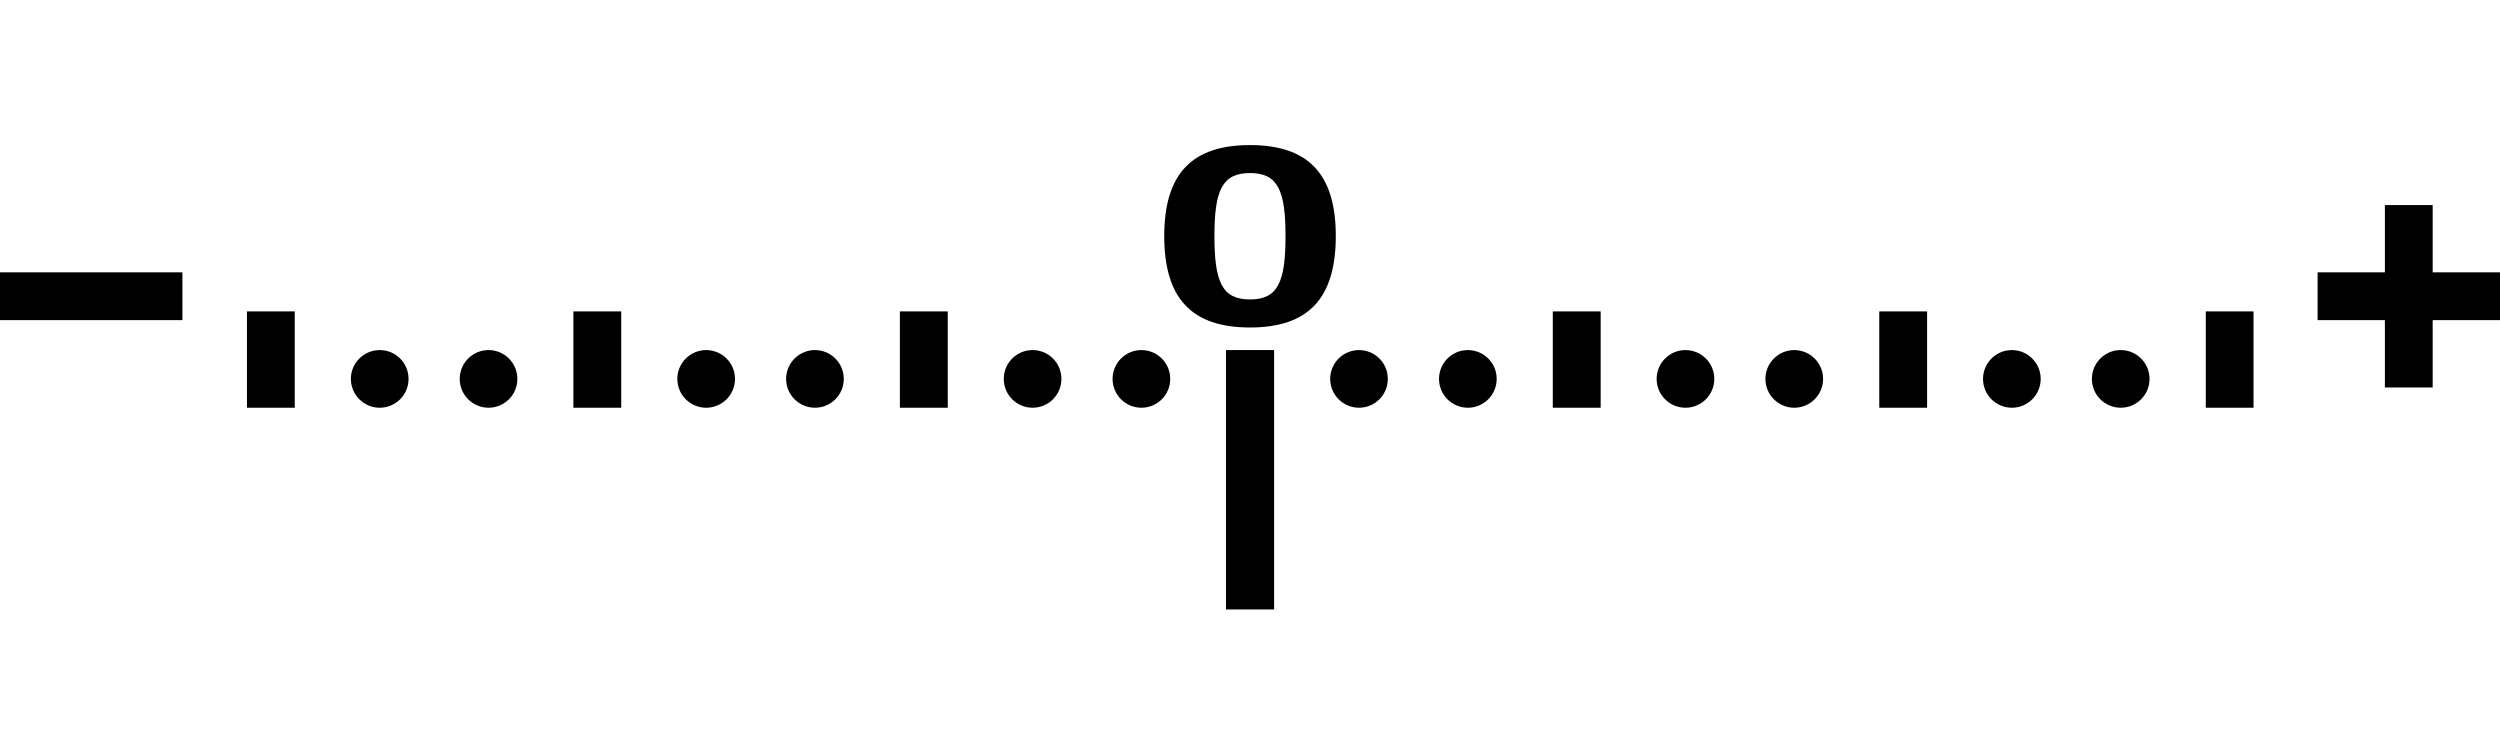 <?xml version="1.0" encoding="iso-8859-1"?>
<!-- Generator: Adobe Illustrator 16.0.0, SVG Export Plug-In . SVG Version: 6.00 Build 0)  -->
<!DOCTYPE svg PUBLIC "-//W3C//DTD SVG 1.1//EN" "http://www.w3.org/Graphics/SVG/1.1/DTD/svg11.dtd">
<svg version="1.1" xmlns="http://www.w3.org/2000/svg" xmlns:xlink="http://www.w3.org/1999/xlink" x="0px" y="0px"
	 width="195.447px" height="58.989px" viewBox="0 0 195.447 58.989" style="enable-background:new 0 0 195.447 58.989;"
	 xml:space="preserve">
<g id="Panel">
	<g>
		<polygon style="fill-rule:evenodd;clip-rule:evenodd;fill:none;" points="12.473,47.647 0.47,41.256 12.473,34.871 		"/>
		<polygon style="fill-rule:evenodd;clip-rule:evenodd;fill:none;" points="182.979,34.871 194.982,41.259 182.979,47.647 		"/>
		<path style="fill-rule:evenodd;clip-rule:evenodd;fill:none;" d="M121.395,47.647c0-4.259,0-8.515,0-12.776
			c1.25,0,2.494,0,3.743,0c0,4.262,0,8.518,0,12.776C123.889,47.647,122.645,47.647,121.395,47.647z"/>
		<path style="fill-rule:evenodd;clip-rule:evenodd;" d="M121.395,31.876c0-2.509,0-5.018,0-7.529c1.25,0,2.494,0,3.743,0
			c0,2.512,0,5.021,0,7.529C123.889,31.876,122.645,31.876,121.395,31.876z"/>
		<path style="fill-rule:evenodd;clip-rule:evenodd;" d="M146.919,31.876c0-2.509,0-5.018,0-7.529c1.247,0,2.497,0,3.739,0
			c0,2.512,0,5.021,0,7.529C149.416,31.876,148.166,31.876,146.919,31.876z"/>
		<path style="fill-rule:evenodd;clip-rule:evenodd;" d="M172.446,31.876c0-2.509,0-5.018,0-7.529c1.242,0,2.491,0,3.733,0
			c0,2.512,0,5.021,0,7.529C174.938,31.876,173.688,31.876,172.446,31.876z"/>
		<path style="fill-rule:evenodd;clip-rule:evenodd;" d="M19.307,31.876c0-2.509,0-5.018,0-7.529c1.244,0,2.488,0,3.737,0
			c0,2.512,0,5.021,0,7.529C21.795,31.876,20.551,31.876,19.307,31.876z"/>
		<path style="fill-rule:evenodd;clip-rule:evenodd;" d="M44.828,31.876c0-2.509,0-5.018,0-7.529c1.244,0,2.492,0,3.739,0
			c0,2.512,0,5.021,0,7.529C47.32,31.876,46.072,31.876,44.828,31.876z"/>
		<path style="fill-rule:evenodd;clip-rule:evenodd;" d="M70.351,31.876c0-2.509,0-5.018,0-7.529c1.247,0,2.491,0,3.742,0
			c0,2.512,0,5.021,0,7.529C72.842,31.876,71.598,31.876,70.351,31.876z"/>
		<path style="fill-rule:evenodd;clip-rule:evenodd;" d="M95.845,47.647c0-6.758,0-13.521,0-20.279c1.255,0,2.509,0,3.764,0
			c0,6.758,0,13.521,0,20.279C98.354,47.647,97.1,47.647,95.845,47.647z"/>
		<path d="M104.431,18.454c0,4.891-2.16,7.149-6.706,7.149c-4.553,0-6.706-2.259-6.706-7.149c0-4.86,2.153-7.112,6.706-7.112
			C102.271,11.342,104.431,13.594,104.431,18.454z M100.5,18.454c0-3.558-0.595-4.925-2.775-4.925c-2.184,0-2.782,1.367-2.782,4.925
			c0,3.592,0.599,4.956,2.782,4.956C99.905,23.41,100.5,22.046,100.5,18.454z"/>
		<path style="fill-rule:evenodd;clip-rule:evenodd;fill:none;" d="M104.38,47.647c0-4.259,0-8.515,0-12.776
			c1.251,0,2.498,0,3.746,0c0,4.262,0,8.518,0,12.776C106.878,47.647,105.631,47.647,104.38,47.647z"/>
		<path style="fill-rule:evenodd;clip-rule:evenodd;fill:none;" d="M112.887,47.647c0-4.259,0-8.515,0-12.776
			c1.255,0,2.495,0,3.746,0c0,4.262,0,8.518,0,12.776C115.382,47.647,114.142,47.647,112.887,47.647z"/>
		<path style="fill-rule:evenodd;clip-rule:evenodd;fill:none;" d="M78.854,47.647c0-4.259,0-8.515,0-12.776
			c1.251,0,2.491,0,3.746,0c0,4.262,0,8.518,0,12.776C81.346,47.647,80.105,47.647,78.854,47.647z"/>
		<path style="fill-rule:evenodd;clip-rule:evenodd;fill:none;" d="M87.361,47.647c0-4.259,0-8.515,0-12.776
			c1.248,0,2.495,0,3.746,0c0,4.262,0,8.518,0,12.776C89.856,47.647,88.609,47.647,87.361,47.647z"/>
		<path style="fill-rule:evenodd;clip-rule:evenodd;fill:none;" d="M70.347,47.647c0-4.259,0-8.515,0-12.776
			c1.251,0,2.492,0,3.746,0c0,4.262,0,8.518,0,12.776C72.839,47.647,71.598,47.647,70.347,47.647z"/>
		<path style="fill-rule:evenodd;clip-rule:evenodd;fill:none;" d="M61.84,47.647c0-4.259,0-8.515,0-12.776c1.251,0,2.495,0,3.742,0
			c0,4.262,0,8.518,0,12.776C64.335,47.647,63.091,47.647,61.84,47.647z"/>
		<path style="fill-rule:evenodd;clip-rule:evenodd;fill:none;" d="M53.336,47.647c0-4.259,0-8.515,0-12.776
			c1.247,0,2.491,0,3.742,0c0,4.262,0,8.518,0,12.776C55.827,47.647,54.583,47.647,53.336,47.647z"/>
		<path style="fill-rule:evenodd;clip-rule:evenodd;fill:none;" d="M44.828,47.647c0-4.259,0-8.515,0-12.776
			c1.251,0,2.492,0,3.739,0c0,4.262,0,8.518,0,12.776C47.32,47.647,46.079,47.647,44.828,47.647z"/>
		<path style="fill-rule:evenodd;clip-rule:evenodd;fill:none;" d="M36.321,47.647c0-4.259,0-8.515,0-12.776
			c1.247,0,2.495,0,3.742,0c0,4.262,0,8.518,0,12.776C38.816,47.647,37.568,47.647,36.321,47.647z"/>
		<path style="fill-rule:evenodd;clip-rule:evenodd;fill:none;" d="M27.817,47.647c0-4.259,0-8.515,0-12.776
			c1.247,0,2.488,0,3.739,0c0,4.262,0,8.518,0,12.776C30.306,47.647,29.064,47.647,27.817,47.647z"/>
		<path style="fill-rule:evenodd;clip-rule:evenodd;fill:none;" d="M19.307,47.647c0-4.259,0-8.515,0-12.776
			c1.251,0,2.495,0,3.742,0c0,4.262,0,8.518,0,12.776C21.802,47.647,20.558,47.647,19.307,47.647z"/>
		<path style="fill-rule:evenodd;clip-rule:evenodd;fill:none;" d="M163.93,47.647c0-4.259,0-8.515,0-12.776
			c1.253,0,2.492,0,3.745,0c0,4.262,0,8.518,0,12.776C166.422,47.647,165.183,47.647,163.93,47.647z"/>
		<path style="fill-rule:evenodd;clip-rule:evenodd;fill:none;" d="M172.438,47.647c0-4.259,0-8.515,0-12.776
			c1.248,0,2.492,0,3.741,0c0,4.262,0,8.518,0,12.776C174.93,47.647,173.686,47.647,172.438,47.647z"/>
		<path style="fill-rule:evenodd;clip-rule:evenodd;fill:none;" d="M155.425,47.647c0-4.259,0-8.515,0-12.776
			c1.249,0,2.489,0,3.741,0c0,4.262,0,8.518,0,12.776C157.914,47.647,156.674,47.647,155.425,47.647z"/>
		<path style="fill-rule:evenodd;clip-rule:evenodd;fill:none;" d="M146.916,47.647c0-4.259,0-8.515,0-12.776
			c1.25,0,2.494,0,3.742,0c0,4.262,0,8.518,0,12.776C149.41,47.647,148.166,47.647,146.916,47.647z"/>
		<path style="fill-rule:evenodd;clip-rule:evenodd;fill:none;" d="M138.412,47.647c0-4.259,0-8.515,0-12.776
			c1.249,0,2.491,0,3.738,0c0,4.262,0,8.518,0,12.776C140.903,47.647,139.661,47.647,138.412,47.647z"/>
		<path style="fill-rule:evenodd;clip-rule:evenodd;fill:none;" d="M129.9,47.647c0-4.259,0-8.515,0-12.776c1.252,0,2.497,0,3.746,0
			c0,4.262,0,8.518,0,12.776C132.397,47.647,131.152,47.647,129.9,47.647z"/>
		<path style="fill-rule:evenodd;clip-rule:evenodd;" d="M29.687,27.368c1.248,0,2.253,1.008,2.253,2.253
			c0,1.247-1.005,2.255-2.253,2.255c-1.242,0-2.256-1.008-2.256-2.255C27.431,28.376,28.444,27.368,29.687,27.368z"/>
		<circle style="fill-rule:evenodd;clip-rule:evenodd;" cx="38.194" cy="29.622" r="2.254"/>
		<path style="fill-rule:evenodd;clip-rule:evenodd;" d="M55.205,27.368c1.248,0,2.256,1.008,2.256,2.253
			c0,1.247-1.008,2.255-2.256,2.255c-1.24,0-2.252-1.008-2.252-2.255C52.953,28.376,53.965,27.368,55.205,27.368z"/>
		<path style="fill-rule:evenodd;clip-rule:evenodd;" d="M63.713,27.368c1.247,0,2.252,1.008,2.252,2.253
			c0,1.247-1.005,2.255-2.252,2.255c-1.241,0-2.256-1.008-2.256-2.255C61.457,28.376,62.472,27.368,63.713,27.368z"/>
		<path style="fill-rule:evenodd;clip-rule:evenodd;" d="M80.728,27.368c1.247,0,2.252,1.008,2.252,2.253
			c0,1.247-1.005,2.255-2.252,2.255c-1.244,0-2.256-1.008-2.256-2.255C78.472,28.376,79.483,27.368,80.728,27.368z"/>
		<circle style="fill-rule:evenodd;clip-rule:evenodd;" cx="89.234" cy="29.622" r="2.254"/>
		<path style="fill-rule:evenodd;clip-rule:evenodd;" d="M106.246,27.368c1.247,0,2.252,1.008,2.252,2.253
			c0,1.247-1.005,2.255-2.252,2.255c-1.241,0-2.253-1.008-2.253-2.255C103.993,28.376,105.005,27.368,106.246,27.368z"/>
		<path style="fill-rule:evenodd;clip-rule:evenodd;" d="M114.753,27.368c1.248,0,2.256,1.008,2.256,2.253
			c0,1.247-1.008,2.255-2.256,2.255c-1.24,0-2.252-1.008-2.252-2.255C112.501,28.376,113.513,27.368,114.753,27.368z"/>
		<circle style="fill-rule:evenodd;clip-rule:evenodd;" cx="131.768" cy="29.622" r="2.254"/>
		<path style="fill-rule:evenodd;clip-rule:evenodd;" d="M140.272,27.368c1.246,0,2.255,1.008,2.255,2.253
			c0,1.247-1.009,2.255-2.255,2.255c-1.242,0-2.254-1.008-2.254-2.255C138.019,28.376,139.03,27.368,140.272,27.368z"/>
		<circle style="fill-rule:evenodd;clip-rule:evenodd;" cx="157.285" cy="29.622" r="2.254"/>
		<circle style="fill-rule:evenodd;clip-rule:evenodd;" cx="165.795" cy="29.622" r="2.254"/>
		<path style="fill-rule:evenodd;clip-rule:evenodd;" d="M0,21.291c0,1.244,0,2.495,0,3.739c1.755,0,12.507,0,14.26,0
			c0-1.244,0-2.495,0-3.739C12.507,21.291,1.755,21.291,0,21.291z"/>
		<path style="fill-rule:evenodd;clip-rule:evenodd;" d="M186.447,16.031c0,1.756,0,3.51,0,5.26c-1.751,0-3.506,0-5.26,0
			c0,1.244,0,2.495,0,3.739c1.754,0,3.509,0,5.26,0c0,1.754,0,3.504,0,5.261c1.244,0,2.496,0,3.736,0c0-1.757,0-3.507,0-5.261
			c1.759,0,3.51,0,5.264,0c0-1.244,0-2.495,0-3.739c-1.754,0-3.505,0-5.264,0c0-1.75,0-3.504,0-5.26
			C188.943,16.031,187.691,16.031,186.447,16.031z"/>
	</g>
</g>
<g id="dummy" style="display:none;">
	<g style="display:inline;">
		<g>
			<path style="fill:#ED1C24;stroke:#FFFFFF;stroke-width:1.5;stroke-linejoin:round;" d="M1844.963,1735.109
				c0.892,0,1.203,0.336,1.203,1.559c0,1.191-0.272,1.592-1.175,1.592h-1.852v-3.15H1844.963z M1843.796,1735.709v1.951h1.115
				c0.531,0,0.596-0.172,0.596-1.023c0-0.76-0.116-0.928-0.6-0.928H1843.796z"/>
			<path style="fill:#ED1C24;stroke:#FFFFFF;stroke-width:1.5;stroke-linejoin:round;" d="M1847.279,1735.109v2.055
				c0,0.424,0.14,0.527,0.815,0.527c0.607,0,0.836-0.084,0.836-0.56v-2.022h0.655v2.114c0,0.855-0.54,1.067-1.503,1.067
				c-1.012,0-1.463-0.248-1.463-1.067v-2.114H1847.279z"/>
			<path style="fill:#ED1C24;stroke:#FFFFFF;stroke-width:1.5;stroke-linejoin:round;" d="M1852.158,1738.26h-0.632l-0.807-2.491
				c0.008,0.216,0.023,0.684,0.023,0.88v1.611h-0.632v-3.15h0.96l0.771,2.387l0.771-2.387h0.959v3.15h-0.631v-1.611
				c0-0.221,0.016-0.652,0.023-0.88L1852.158,1738.26z"/>
			<path style="fill:#ED1C24;stroke:#FFFFFF;stroke-width:1.5;stroke-linejoin:round;" d="M1856.158,1738.26h-0.632l-0.807-2.491
				c0.008,0.216,0.023,0.684,0.023,0.88v1.611h-0.632v-3.15h0.96l0.771,2.387l0.771-2.387h0.959v3.15h-0.631v-1.611
				c0-0.221,0.016-0.652,0.023-0.88L1856.158,1738.26z"/>
			<path style="fill:#ED1C24;stroke:#FFFFFF;stroke-width:1.5;stroke-linejoin:round;" d="M1858.679,1735.109l0.792,1.347
				l0.796-1.347h0.771l-1.235,1.91v1.24h-0.659v-1.24l-1.24-1.91H1858.679z"/>
			<path style="fill:#ED1C24;stroke:#FFFFFF;stroke-width:1.5;stroke-linejoin:round;" d="M1847.593,1741.396
				c0.38,0.136,0.668,0.332,0.815,0.436c0.252-0.348,0.34-0.628,0.388-0.779h-1.195c-0.164,0.212-0.479,0.579-1.02,0.911
				l-0.399-0.468c0.472-0.271,1.056-0.735,1.335-1.563l0.68,0.084c-0.056,0.131-0.111,0.268-0.22,0.459h0.872
				c0.016,0.061,0.027,0.156,0.031,0.188l0.68-0.116c-0.371,2.335-2.154,2.83-2.811,2.99l-0.319-0.571
				c0.755-0.145,1.247-0.416,1.539-0.668c-0.315-0.244-0.524-0.364-0.771-0.483L1847.593,1741.396z M1848.996,1740.505
				c-0.036-0.208-0.136-0.512-0.164-0.592l0.348-0.052c0.036,0.084,0.144,0.328,0.181,0.58L1848.996,1740.505z M1849.552,1740.421
				c-0.052-0.228-0.068-0.276-0.168-0.58l0.348-0.056c0.053,0.124,0.088,0.22,0.18,0.572L1849.552,1740.421z"/>
			<path style="fill:#ED1C24;stroke:#FFFFFF;stroke-width:1.5;stroke-linejoin:round;" d="M1853.372,1743.543
				c-1.308-0.459-2.595-0.5-3.019-0.508l0.124-0.615c1.06,0.04,2.022,0.147,3.102,0.455L1853.372,1743.543z M1852.992,1742.176
				c-0.859-0.279-1.731-0.376-2.407-0.424l0.116-0.575c0.752,0.023,1.671,0.163,2.423,0.388L1852.992,1742.176z M1853.292,1741.028
				c-0.748-0.224-1.467-0.359-2.694-0.439l0.111-0.584c0.636,0.028,1.712,0.104,2.703,0.372L1853.292,1741.028z"/>
			<path style="fill:#ED1C24;stroke:#FFFFFF;stroke-width:1.5;stroke-linejoin:round;" d="M1857.756,1741.404v0.668h-3.526v-0.668
				H1857.756z"/>
		</g>
		<g>
			<path style="fill:#ED1C24;" d="M1844.963,1735.109c0.892,0,1.203,0.336,1.203,1.559c0,1.191-0.272,1.592-1.175,1.592h-1.852
				v-3.15H1844.963z M1843.796,1735.709v1.951h1.115c0.531,0,0.596-0.172,0.596-1.023c0-0.76-0.116-0.928-0.6-0.928H1843.796z"/>
			<path style="fill:#ED1C24;" d="M1847.279,1735.109v2.055c0,0.424,0.14,0.527,0.815,0.527c0.607,0,0.836-0.084,0.836-0.56v-2.022
				h0.655v2.114c0,0.855-0.54,1.067-1.503,1.067c-1.012,0-1.463-0.248-1.463-1.067v-2.114H1847.279z"/>
			<path style="fill:#ED1C24;" d="M1852.158,1738.26h-0.632l-0.807-2.491c0.008,0.216,0.023,0.684,0.023,0.88v1.611h-0.632v-3.15
				h0.96l0.771,2.387l0.771-2.387h0.959v3.15h-0.631v-1.611c0-0.221,0.016-0.652,0.023-0.88L1852.158,1738.26z"/>
			<path style="fill:#ED1C24;" d="M1856.158,1738.26h-0.632l-0.807-2.491c0.008,0.216,0.023,0.684,0.023,0.88v1.611h-0.632v-3.15
				h0.96l0.771,2.387l0.771-2.387h0.959v3.15h-0.631v-1.611c0-0.221,0.016-0.652,0.023-0.88L1856.158,1738.26z"/>
			<path style="fill:#ED1C24;" d="M1858.679,1735.109l0.792,1.347l0.796-1.347h0.771l-1.235,1.91v1.24h-0.659v-1.24l-1.24-1.91
				H1858.679z"/>
			<path style="fill:#ED1C24;" d="M1847.593,1741.396c0.38,0.136,0.668,0.332,0.815,0.436c0.252-0.348,0.34-0.628,0.388-0.779
				h-1.195c-0.164,0.212-0.479,0.579-1.02,0.911l-0.399-0.468c0.472-0.271,1.056-0.735,1.335-1.563l0.68,0.084
				c-0.056,0.131-0.111,0.268-0.22,0.459h0.872c0.016,0.061,0.027,0.156,0.031,0.188l0.68-0.116c-0.371,2.335-2.154,2.83-2.811,2.99
				l-0.319-0.571c0.755-0.145,1.247-0.416,1.539-0.668c-0.315-0.244-0.524-0.364-0.771-0.483L1847.593,1741.396z M1848.996,1740.505
				c-0.036-0.208-0.136-0.512-0.164-0.592l0.348-0.052c0.036,0.084,0.144,0.328,0.181,0.58L1848.996,1740.505z M1849.552,1740.421
				c-0.052-0.228-0.068-0.276-0.168-0.58l0.348-0.056c0.053,0.124,0.088,0.22,0.18,0.572L1849.552,1740.421z"/>
			<path style="fill:#ED1C24;" d="M1853.372,1743.543c-1.308-0.459-2.595-0.5-3.019-0.508l0.124-0.615
				c1.06,0.04,2.022,0.147,3.102,0.455L1853.372,1743.543z M1852.992,1742.176c-0.859-0.279-1.731-0.376-2.407-0.424l0.116-0.575
				c0.752,0.023,1.671,0.163,2.423,0.388L1852.992,1742.176z M1853.292,1741.028c-0.748-0.224-1.467-0.359-2.694-0.439l0.111-0.584
				c0.636,0.028,1.712,0.104,2.703,0.372L1853.292,1741.028z"/>
			<path style="fill:#ED1C24;" d="M1857.756,1741.404v0.668h-3.526v-0.668H1857.756z"/>
		</g>
	</g>
</g>
</svg>
